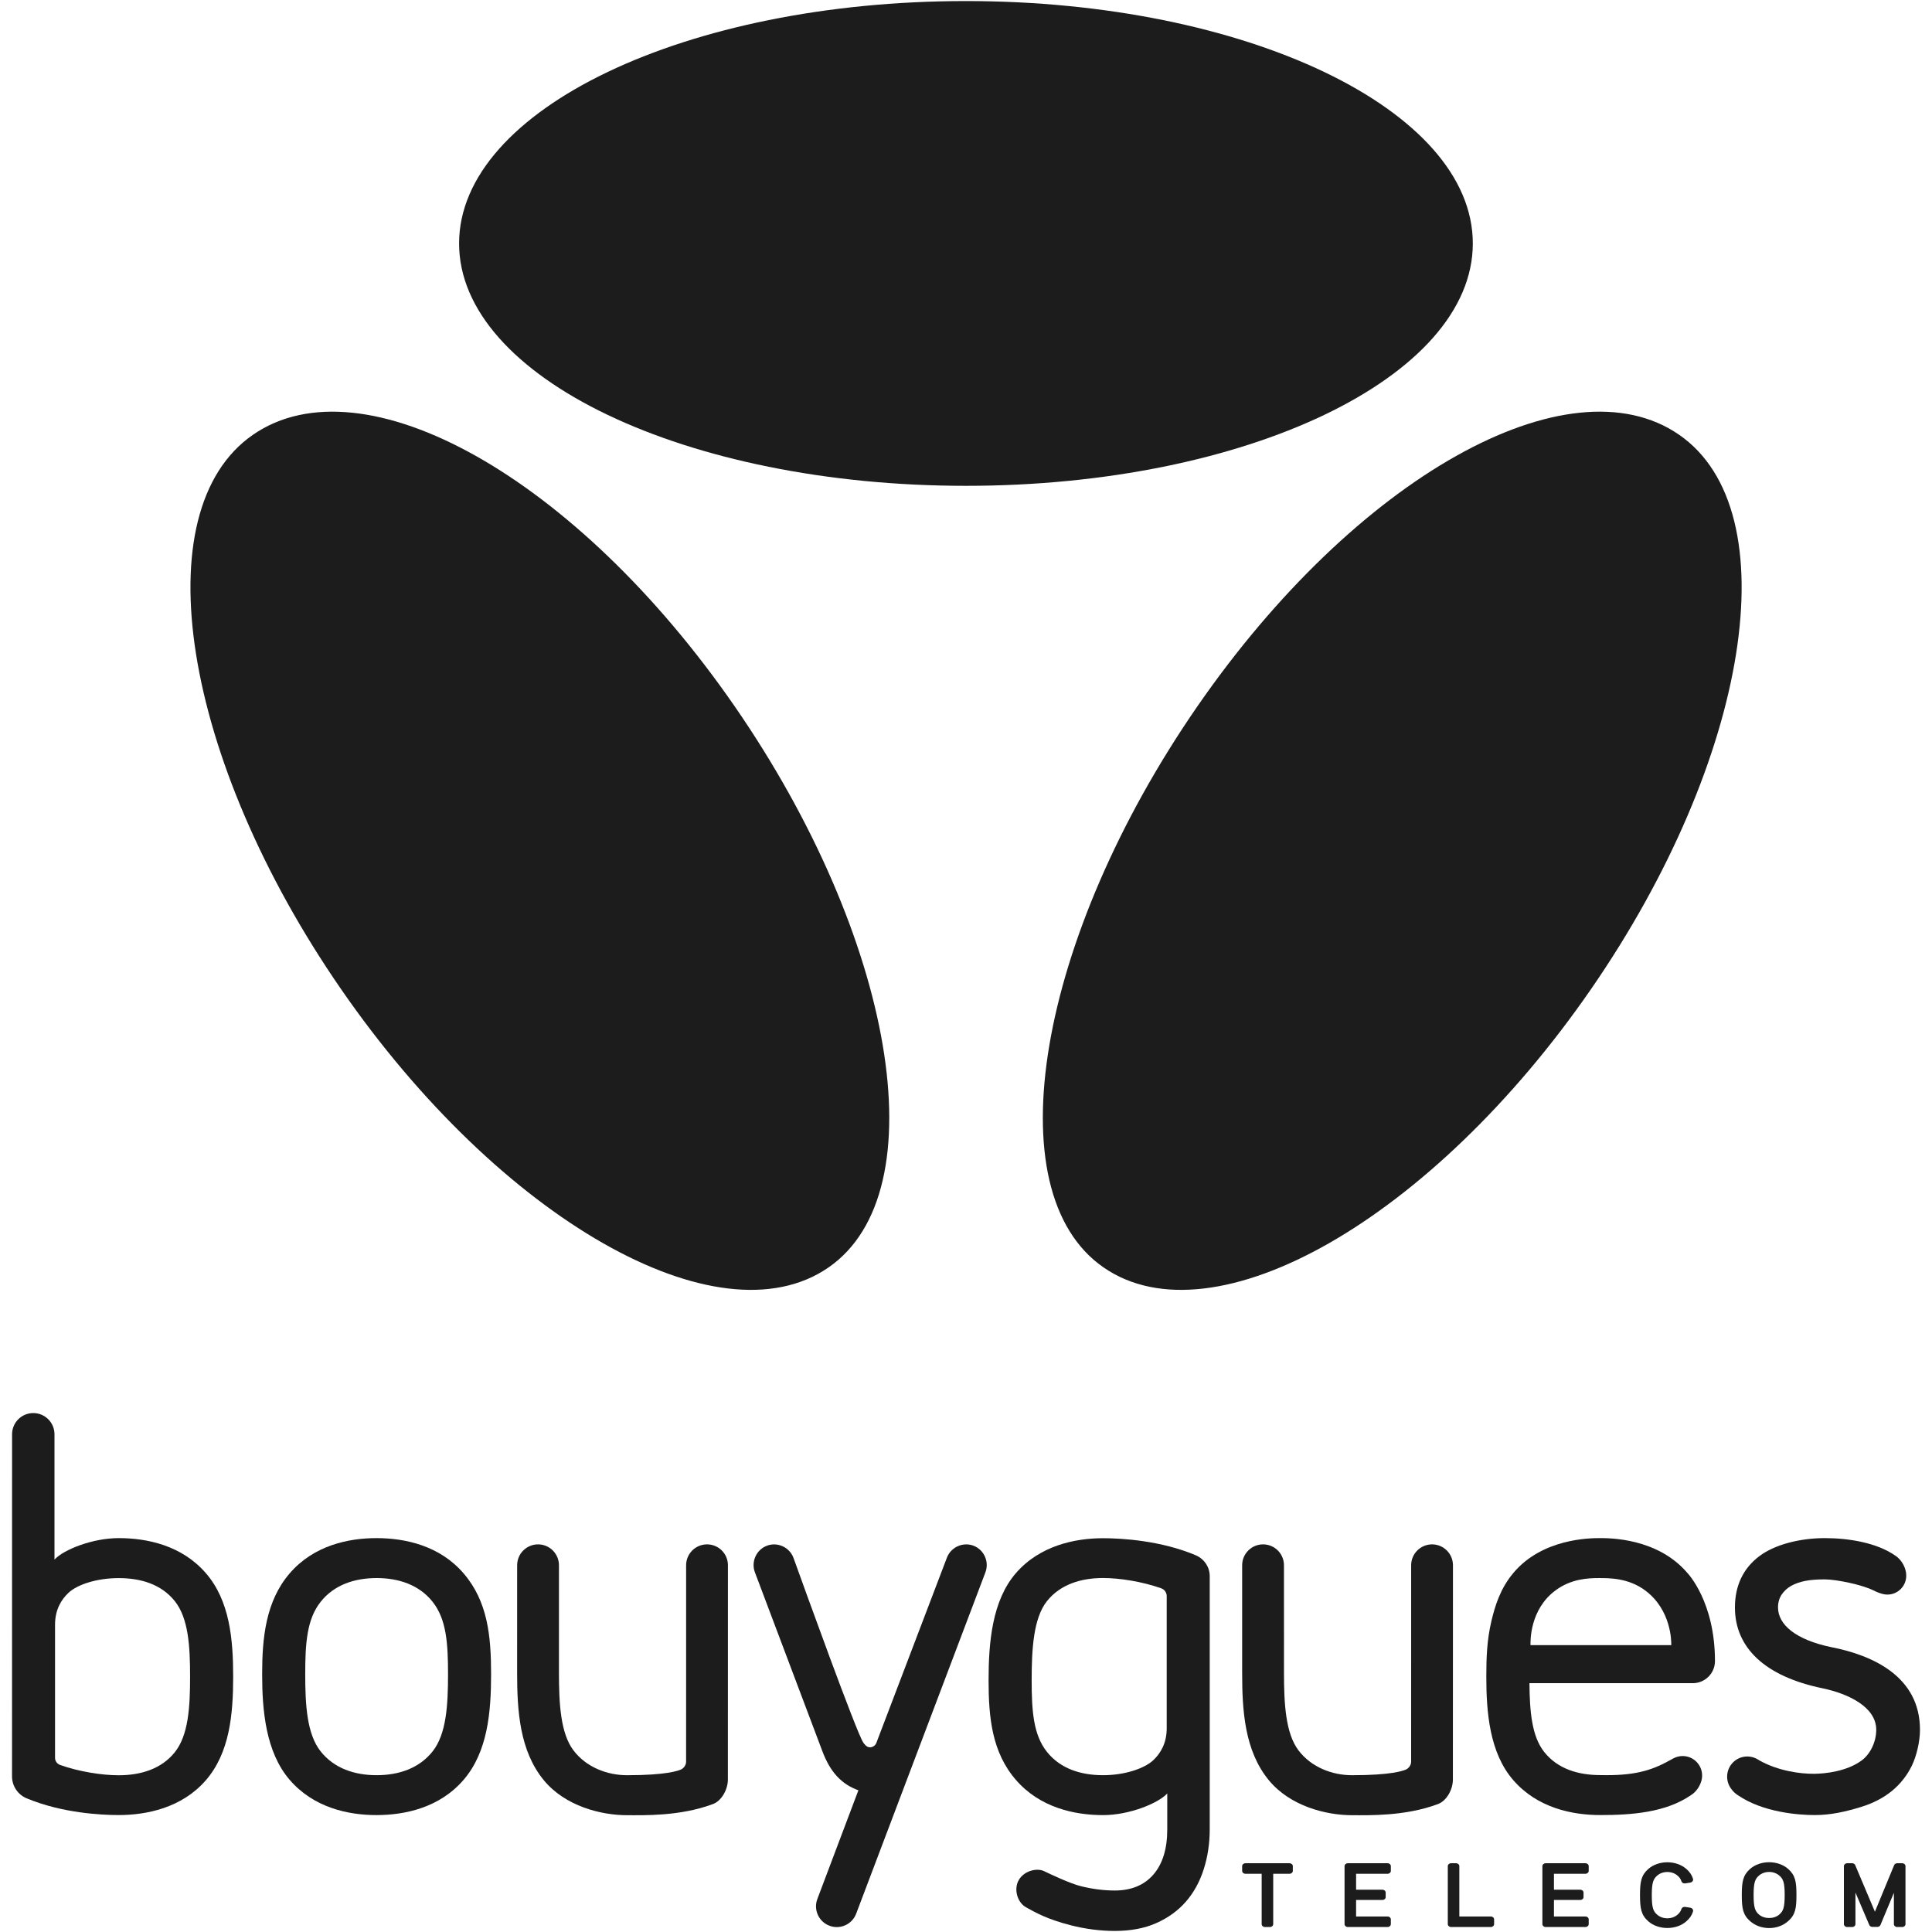 <svg width="80" height="80" viewBox="0 0 80 80" fill="none" xmlns="http://www.w3.org/2000/svg">
<path d="M45.699 52.484C50.266 55.638 59.304 50.484 65.883 40.955C72.463 31.426 74.095 21.155 69.527 18.001C64.958 14.847 56.148 19.737 49.568 29.267C42.989 38.796 41.132 49.33 45.699 52.484Z" fill="#1C1C1C"/>
<path d="M34.305 52.484C29.738 55.638 20.7 50.484 14.12 40.955C7.54 31.426 5.909 21.155 10.477 18.001C15.046 14.847 23.855 19.737 30.435 29.267C37.014 38.796 38.872 49.33 34.305 52.484Z" fill="#1C1C1C"/>
<path d="M39.998 20.117C51.59 20.117 60.986 15.624 60.986 10.081C60.986 4.537 51.59 0.044 39.998 0.044C28.407 0.044 19.01 4.537 19.01 10.081C19.01 15.624 28.407 20.117 39.998 20.117Z" fill="#1C1C1C"/>
<path d="M19.2 65.154C18.206 63.995 16.77 63.691 15.595 63.69C14.421 63.689 12.985 63.995 11.991 65.154C10.998 66.31 10.855 67.835 10.855 69.321C10.855 70.808 10.998 72.539 11.991 73.695C12.985 74.854 14.421 75.16 15.595 75.159C16.77 75.157 18.206 74.854 19.2 73.695C20.193 72.539 20.335 70.899 20.335 69.321C20.335 67.743 20.193 66.31 19.2 65.154ZM17.917 72.517C17.355 73.229 16.501 73.507 15.595 73.507C14.69 73.507 13.836 73.229 13.274 72.517C12.707 71.798 12.639 70.603 12.639 69.321C12.639 68.039 12.707 67.051 13.274 66.332C13.836 65.62 14.69 65.344 15.595 65.344C16.501 65.344 17.355 65.62 17.917 66.332C18.484 67.05 18.552 68.041 18.552 69.321C18.552 70.602 18.484 71.798 17.917 72.517Z" fill="#1C1C1C"/>
<path d="M30.142 64.814C30.142 64.336 29.755 63.949 29.277 63.949C28.798 63.949 28.411 64.336 28.411 64.814L28.41 72.948C28.41 73.095 28.302 73.23 28.19 73.275C28.079 73.321 27.599 73.508 25.965 73.508C25.146 73.508 24.277 73.181 23.745 72.478C23.209 71.77 23.145 70.535 23.145 69.272L23.145 64.814C23.145 64.336 22.757 63.949 22.279 63.949C21.801 63.949 21.414 64.336 21.414 64.814L21.413 69.268C21.413 70.825 21.511 72.497 22.523 73.721C23.406 74.789 24.885 75.164 25.965 75.164C26.651 75.164 28.151 75.212 29.502 74.709C29.874 74.585 30.14 74.101 30.14 73.688L30.142 64.814Z" fill="#1C1C1C"/>
<path d="M60.164 64.814C60.164 64.336 59.776 63.949 59.299 63.949C58.821 63.949 58.433 64.336 58.433 64.814L58.432 72.948C58.432 73.095 58.324 73.23 58.212 73.275C58.101 73.321 57.621 73.508 55.987 73.508C55.167 73.508 54.299 73.181 53.767 72.478C53.231 71.77 53.167 70.535 53.167 69.272L53.166 64.814C53.166 64.336 52.779 63.949 52.301 63.949C51.823 63.949 51.435 64.336 51.435 64.814L51.435 69.268C51.435 70.825 51.533 72.497 52.544 73.721C53.428 74.789 54.907 75.164 55.987 75.164C56.673 75.164 58.172 75.212 59.524 74.709C59.896 74.585 60.161 74.101 60.161 73.688L60.164 64.814Z" fill="#1C1C1C"/>
<path d="M50.092 65.267C50.092 64.889 49.868 64.563 49.546 64.414C48.084 63.786 46.425 63.694 45.675 63.694C44.533 63.694 43.065 63.991 42.071 65.135C41.078 66.275 40.935 68.019 40.935 69.576C40.935 71.132 41.078 72.567 42.071 73.707C43.065 74.851 44.497 75.16 45.675 75.16C46.759 75.16 47.956 74.674 48.334 74.263V75.75C48.334 76.548 48.144 77.178 47.76 77.621C47.38 78.06 46.842 78.282 46.159 78.282C45.708 78.282 45.242 78.222 44.772 78.107C44.305 77.992 43.514 77.615 43.233 77.48C42.952 77.344 42.433 77.448 42.197 77.828C41.961 78.208 42.118 78.775 42.489 78.979C42.861 79.183 43.332 79.462 44.321 79.717C44.952 79.879 45.571 79.956 46.159 79.956C46.804 79.956 47.38 79.852 47.871 79.635C48.363 79.418 48.777 79.119 49.103 78.746C49.428 78.374 49.677 77.922 49.843 77.404C50.008 76.889 50.092 76.332 50.092 75.749L50.092 65.267ZM48.311 71.566C48.311 72.19 48.049 72.61 47.754 72.887C47.39 73.228 46.581 73.507 45.675 73.507C44.77 73.507 43.916 73.247 43.354 72.544C42.787 71.836 42.719 70.839 42.719 69.575C42.719 68.312 42.787 67.005 43.354 66.297C43.916 65.594 44.788 65.342 45.675 65.342C46.363 65.342 47.3 65.491 48.081 65.767C48.215 65.813 48.311 65.942 48.311 66.092V71.566Z" fill="#1C1C1C"/>
<path d="M77.962 66.004C78.023 66.02 78.088 66.028 78.154 66.028C78.584 66.028 78.933 65.678 78.933 65.248C78.933 65.237 78.932 65.228 78.932 65.219C78.932 64.968 78.773 64.597 78.468 64.407C77.715 63.885 76.565 63.69 75.564 63.69C74.562 63.69 73.502 63.943 72.844 64.442C72.178 64.948 71.84 65.661 71.84 66.562C71.84 68.213 73.061 69.412 75.469 69.909C76.532 70.132 77.691 70.68 77.691 71.627C77.691 72.105 77.463 72.625 77.076 72.905C76.456 73.356 75.559 73.446 75.119 73.449C74.538 73.454 73.625 73.328 72.856 72.897C72.823 72.873 72.787 72.854 72.751 72.834C72.632 72.769 72.496 72.732 72.351 72.732C71.89 72.732 71.517 73.106 71.517 73.569C71.517 73.765 71.585 73.946 71.698 74.088C71.767 74.183 71.852 74.266 71.955 74.331C72.995 75.049 74.475 75.158 75.148 75.158C75.784 75.158 76.4 75.027 77.081 74.816C77.57 74.664 77.994 74.442 78.343 74.157C78.69 73.871 78.967 73.52 79.164 73.117C79.361 72.712 79.502 72.11 79.502 71.627C79.502 69.413 77.536 68.537 75.82 68.203C74.363 67.9 73.624 67.275 73.624 66.562C73.624 66.356 73.675 66.175 73.776 66.026C73.881 65.874 74.014 65.751 74.175 65.663C74.34 65.572 74.532 65.505 74.748 65.463C74.968 65.421 75.214 65.398 75.564 65.399C76.058 65.401 77.108 65.624 77.561 65.848C77.689 65.912 77.824 65.97 77.962 66.004Z" fill="#1C1C1C"/>
<path d="M8.519 65.135C7.525 63.991 6.093 63.69 4.915 63.69C3.831 63.69 2.634 64.167 2.256 64.579L2.256 59.39C2.256 58.905 1.863 58.512 1.378 58.512C0.893 58.512 0.5 58.905 0.5 59.39L0.498 73.557C0.498 73.975 0.759 74.332 1.127 74.474C2.568 75.071 4.178 75.158 4.914 75.158C6.057 75.158 7.525 74.865 8.519 73.722C9.512 72.581 9.655 70.983 9.655 69.427C9.655 67.87 9.512 66.275 8.519 65.135ZM7.236 72.559C6.674 73.261 5.802 73.51 4.915 73.51C4.222 73.51 3.278 73.363 2.493 73.084H2.494C2.369 73.043 2.279 72.926 2.279 72.788V67.275C2.279 66.651 2.541 66.231 2.836 65.955C3.199 65.613 4.009 65.346 4.915 65.346C5.82 65.346 6.674 65.594 7.236 66.297C7.803 67.005 7.871 68.163 7.871 69.427C7.871 70.69 7.803 71.85 7.236 72.559Z" fill="#1C1C1C"/>
<path d="M36.282 72.185C36.233 72.288 36.13 72.353 36.019 72.353C35.883 72.352 35.785 72.21 35.748 72.158C35.473 71.763 33.322 65.802 32.856 64.507C32.693 64.068 32.199 63.841 31.761 64.003C31.324 64.164 31.096 64.656 31.255 65.095L34.051 72.509C34.379 73.386 34.851 73.883 35.544 74.132L33.845 78.633C33.677 79.076 33.9 79.572 34.344 79.74C34.788 79.909 35.284 79.686 35.452 79.242L40.806 65.101C40.968 64.663 40.745 64.171 40.312 64.005C39.876 63.838 39.376 64.061 39.209 64.501L36.282 72.185Z" fill="#1C1C1C"/>
<path d="M69.873 65.135C68.628 63.675 66.627 63.688 66.218 63.69C65.84 63.692 63.861 63.702 62.663 65.135C62.121 65.783 61.906 66.494 61.757 67.121C61.57 67.91 61.545 68.638 61.545 69.418C61.545 70.885 61.671 72.574 62.663 73.714C63.657 74.858 65.093 75.158 66.268 75.158C67.566 75.158 68.978 75.051 70.018 74.334C70.22 74.208 70.359 74.004 70.429 73.808C70.462 73.719 70.481 73.622 70.481 73.521C70.481 73.075 70.12 72.714 69.674 72.714C69.57 72.714 69.472 72.737 69.38 72.769C69.328 72.788 69.261 72.828 69.116 72.905C68.349 73.334 67.616 73.534 66.268 73.503C65.362 73.503 64.508 73.254 63.947 72.551C63.422 71.896 63.342 70.852 63.331 69.697H70.095C70.602 69.697 71.013 69.287 71.013 68.781C71.013 66.313 69.873 65.135 69.873 65.135ZM63.375 68.122C63.371 67.937 63.348 66.648 64.404 65.859C65.049 65.377 65.754 65.345 66.184 65.345C66.614 65.345 67.427 65.328 68.142 65.87C69.198 66.672 69.208 67.944 69.204 68.122L63.375 68.122Z" fill="#1C1C1C"/>
<path d="M52.585 79.794H52.379C52.304 79.794 52.243 79.74 52.243 79.673V77.589H51.571C51.496 77.589 51.435 77.535 51.435 77.468V77.273C51.435 77.207 51.496 77.153 51.571 77.153H53.396C53.471 77.153 53.533 77.207 53.533 77.273V77.468C53.533 77.535 53.471 77.589 53.396 77.589H52.721V79.673C52.721 79.74 52.66 79.794 52.585 79.794Z" fill="#1C1C1C"/>
<path d="M61.731 79.794H60.086C60.01 79.794 59.95 79.74 59.95 79.673V77.273C59.95 77.207 60.01 77.153 60.086 77.153H60.291C60.367 77.153 60.428 77.207 60.428 77.273V79.357H61.731C61.806 79.357 61.868 79.411 61.868 79.479V79.672C61.868 79.74 61.806 79.794 61.731 79.794Z" fill="#1C1C1C"/>
<path d="M65.648 79.794H64.003C63.928 79.794 63.867 79.74 63.867 79.673V77.273C63.867 77.207 63.928 77.153 64.003 77.153H65.648C65.724 77.153 65.785 77.207 65.785 77.273V77.468C65.785 77.535 65.724 77.589 65.648 77.589H64.346V78.249H65.434C65.511 78.249 65.571 78.302 65.571 78.368V78.554C65.571 78.62 65.511 78.673 65.434 78.673H64.346V79.357H65.648C65.724 79.357 65.785 79.411 65.785 79.479V79.672C65.785 79.74 65.724 79.794 65.648 79.794Z" fill="#1C1C1C"/>
<path d="M57.456 79.794H55.81C55.735 79.794 55.675 79.74 55.675 79.673V77.273C55.675 77.207 55.735 77.153 55.81 77.153H57.456C57.531 77.153 57.592 77.207 57.592 77.273V77.468C57.592 77.535 57.531 77.589 57.456 77.589H56.153V78.249H57.242C57.318 78.249 57.378 78.302 57.378 78.368V78.554C57.378 78.62 57.318 78.673 57.242 78.673H56.153V79.357H57.456C57.531 79.357 57.592 79.411 57.592 79.479V79.672C57.592 79.74 57.531 79.794 57.456 79.794Z" fill="#1C1C1C"/>
<path d="M78.766 79.794H78.56C78.485 79.794 78.422 79.74 78.422 79.673V78.376L77.862 79.718C77.841 79.761 77.79 79.789 77.737 79.789H77.532C77.478 79.789 77.43 79.761 77.407 79.718L76.83 78.366V79.673C76.83 79.74 76.769 79.794 76.695 79.794H76.488C76.413 79.794 76.352 79.74 76.352 79.673V77.273C76.352 77.207 76.413 77.153 76.488 77.153H76.695C76.747 77.153 76.796 77.18 76.817 77.223L77.636 79.16L78.435 77.225C78.456 77.181 78.506 77.153 78.56 77.153H78.766C78.841 77.153 78.902 77.207 78.902 77.273V79.673C78.902 79.74 78.841 79.794 78.766 79.794Z" fill="#1C1C1C"/>
<path d="M74.045 77.389C73.836 77.204 73.546 77.111 73.256 77.111C72.966 77.111 72.676 77.204 72.466 77.389C72.169 77.652 72.124 77.925 72.124 78.469C72.124 79.014 72.169 79.287 72.466 79.549C72.677 79.735 72.956 79.837 73.256 79.837C73.556 79.837 73.835 79.735 74.045 79.549C74.343 79.287 74.387 79.014 74.387 78.469C74.388 77.925 74.343 77.652 74.045 77.389ZM73.681 79.273C73.571 79.371 73.414 79.421 73.256 79.421C73.099 79.421 72.942 79.371 72.831 79.273C72.675 79.135 72.613 78.989 72.613 78.469C72.613 77.95 72.675 77.803 72.831 77.667C72.942 77.569 73.093 77.513 73.256 77.513C73.419 77.513 73.571 77.569 73.681 77.667C73.838 77.803 73.9 77.95 73.9 78.469C73.9 78.989 73.838 79.135 73.681 79.273Z" fill="#1C1C1C"/>
<path d="M69.991 78.994L69.779 78.961C69.716 78.951 69.653 78.982 69.629 79.036C69.594 79.146 69.541 79.215 69.466 79.279C69.356 79.378 69.204 79.433 69.041 79.433C68.878 79.433 68.726 79.378 68.616 79.279C68.46 79.143 68.397 78.996 68.397 78.476C68.397 77.957 68.46 77.806 68.616 77.669C68.726 77.57 68.878 77.515 69.041 77.515C69.204 77.515 69.356 77.57 69.466 77.669C69.541 77.733 69.594 77.802 69.629 77.911C69.653 77.966 69.715 77.997 69.779 77.987L69.991 77.954C70.033 77.947 70.067 77.925 70.088 77.893C70.111 77.862 70.114 77.822 70.101 77.787C70.052 77.636 69.968 77.512 69.83 77.391C69.621 77.206 69.332 77.113 69.041 77.113C68.751 77.113 68.46 77.206 68.251 77.391C67.954 77.654 67.909 77.927 67.909 78.471C67.909 79.016 67.954 79.294 68.251 79.556C68.46 79.742 68.751 79.834 69.041 79.834C69.332 79.834 69.621 79.742 69.83 79.556C69.968 79.435 70.052 79.312 70.101 79.16C70.114 79.126 70.111 79.086 70.088 79.054C70.067 79.023 70.033 79.001 69.991 78.994Z" fill="#1C1C1C"/>
</svg>
